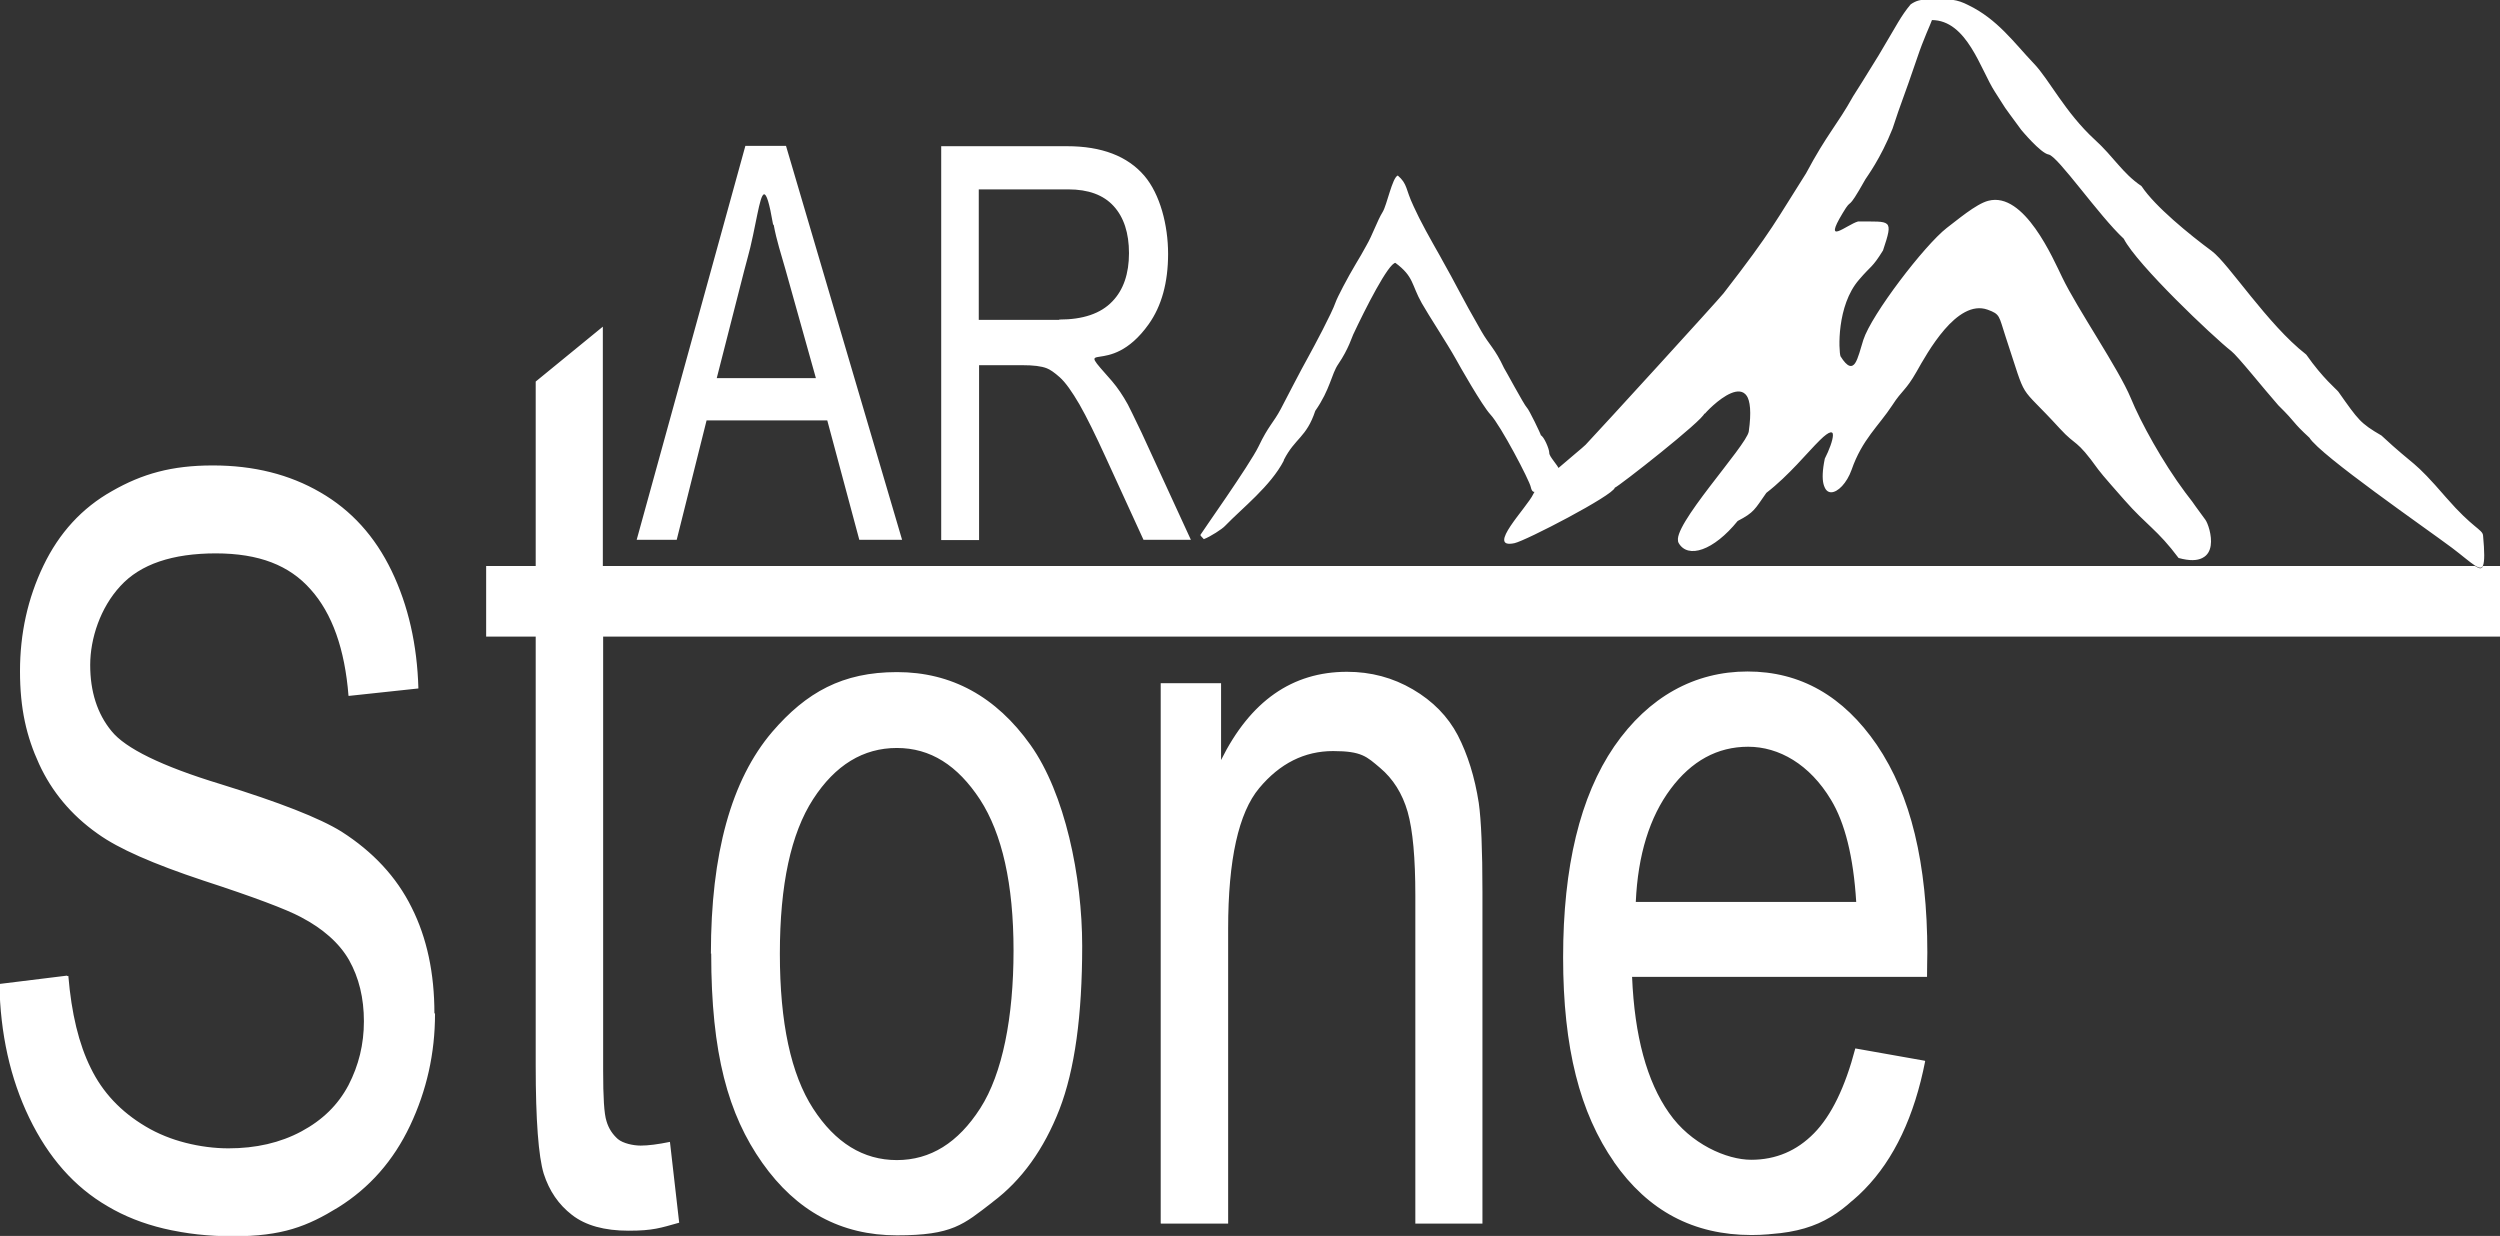<?xml version="1.0" encoding="UTF-8"?> <svg xmlns="http://www.w3.org/2000/svg" width="89" height="44" viewBox="0 0 89 44" fill="none"><rect x="0" y="0" width="89" height="44" fill="#333333" stroke="none"/><g clip-path="url(#clip0_35_1337)"><path d="M65.906 16.735C66.279 15.659 66.871 15.175 67.353 14.44C67.715 13.88 67.824 13.935 68.219 13.243C68.591 12.584 69.665 10.629 70.761 11.025C71.211 11.189 71.156 11.244 71.397 11.98C72.208 14.429 71.781 13.561 73.326 15.252C73.94 15.922 73.885 15.582 74.696 16.713C74.828 16.899 75.475 17.624 75.628 17.8C76.428 18.711 76.801 18.854 77.557 19.864C79.146 20.303 78.664 18.722 78.5 18.514C77.787 17.547 78.215 18.096 77.787 17.547C76.976 16.46 76.209 15.044 75.847 14.187C75.409 13.133 73.94 11.003 73.403 9.883C73.085 9.235 72.055 6.819 70.772 7.159C70.334 7.28 69.633 7.873 69.293 8.126C68.515 8.73 66.629 11.189 66.334 12.101C66.136 12.716 66.016 13.517 65.511 12.694C65.446 12.485 65.369 10.893 66.169 9.96C66.618 9.432 66.64 9.564 67.024 8.916C67.408 7.763 67.309 7.906 66.147 7.884C65.752 7.994 64.865 8.785 65.588 7.588C65.972 6.94 65.676 7.654 66.399 6.38C66.443 6.303 66.936 5.655 67.364 4.579C67.693 3.569 67.736 3.58 68.241 2.064C68.471 1.373 68.712 0.878 68.767 0.714C70.027 0.714 70.509 2.482 71.014 3.261C71.54 4.074 71.167 3.547 71.956 4.623C71.956 4.623 72.647 5.457 72.932 5.501C73.26 5.556 74.718 7.676 75.606 8.499C76.077 9.421 78.785 11.991 79.42 12.485C79.672 12.683 80.593 13.847 81.108 14.429C81.799 15.11 81.558 14.978 82.215 15.582C82.577 16.186 86.369 18.81 87.279 19.491C87.641 19.765 87.904 19.996 88.09 20.117C88.244 20.216 88.342 20.238 88.386 20.117C88.452 19.974 88.441 19.656 88.386 19.052C88.364 18.832 88.046 18.821 87.071 17.701C85.865 16.306 86.03 16.669 84.78 15.505C84.024 15.066 83.947 14.945 83.235 13.935C83.169 13.847 82.687 13.462 82.095 12.617C80.714 11.541 79.322 9.367 78.741 8.938C77.952 8.356 76.713 7.346 76.231 6.621C75.551 6.16 75.233 5.567 74.565 4.963C73.502 3.997 72.943 2.822 72.395 2.251C71.704 1.526 71.112 0.681 70.06 0.176C69.687 -0.011 69.424 -0.066 68.58 -0.011C68.383 -0.011 68.23 0.011 68.021 0.154C67.671 0.571 67.539 0.867 66.882 1.966C66.52 2.559 65.983 3.415 65.972 3.426C65.391 4.469 65.051 4.755 64.295 6.171C63.232 7.84 63.111 8.181 61.357 10.443C61.138 10.717 57.028 15.219 56.447 15.834C56.337 15.944 55.899 16.296 55.471 16.669C55.143 16.954 54.814 17.251 54.66 17.47C54.627 17.514 54.595 17.558 54.584 17.591C54.364 18.063 52.874 19.557 53.915 19.337C54.321 19.249 57.433 17.635 57.488 17.361C57.598 17.339 60.656 14.945 60.678 14.714C60.678 14.681 62.651 12.562 62.256 15.362C62.179 15.867 59.45 18.788 59.757 19.304C60.086 19.886 61.007 19.579 61.851 18.525C62.442 18.217 62.453 18.118 62.87 17.536C63.681 16.91 64.339 16.087 64.777 15.648C65.49 14.945 65.27 15.725 64.963 16.328C64.613 18.009 65.577 17.657 65.906 16.702M45.695 16.372C46.1 15.582 46.495 15.582 46.813 14.626C47.361 13.858 47.383 13.32 47.635 12.957C47.996 12.43 48.139 11.947 48.161 11.914C48.588 11.003 49.421 9.356 49.673 9.356C50.342 9.85 50.243 10.135 50.616 10.794C50.857 11.222 51.515 12.222 51.822 12.771C51.953 13.012 52.764 14.44 53.06 14.758C53.422 15.143 54.452 17.108 54.496 17.339C54.54 17.547 54.627 17.514 54.682 17.503C54.847 17.295 55.165 16.998 55.504 16.713C55.471 16.57 55.143 16.252 55.154 16.12C55.154 15.977 54.956 15.527 54.858 15.505C54.858 15.461 54.43 14.572 54.353 14.506C54.266 14.429 53.553 13.1 53.542 13.1C53.214 12.397 53.027 12.299 52.731 11.782C51.986 10.487 51.909 10.256 51.263 9.114C50.912 8.488 50.594 7.939 50.32 7.335C50.024 6.709 50.123 6.577 49.772 6.27C49.575 6.347 49.388 7.313 49.235 7.566C49.038 7.884 48.873 8.389 48.654 8.763C48.468 9.092 48.446 9.125 48.281 9.411C47.985 9.905 47.613 10.618 47.558 10.783C47.426 11.167 46.791 12.375 46.604 12.694C46.319 13.199 45.706 14.396 45.607 14.582C45.344 15.077 45.169 15.175 44.818 15.911C44.5 16.581 42.746 19.052 42.735 19.063L42.856 19.194C43.086 19.107 43.514 18.832 43.612 18.722C44.226 18.085 45.234 17.306 45.706 16.394M34.833 19.216V12.99H36.378C36.762 12.99 37.047 13.023 37.244 13.1C37.386 13.155 37.54 13.265 37.726 13.43C37.935 13.616 38.165 13.946 38.428 14.396C38.691 14.857 38.998 15.483 39.37 16.296L40.708 19.216H42.385L40.631 15.406C40.357 14.835 40.192 14.495 40.138 14.396C39.962 14.077 39.776 13.803 39.579 13.572C38.132 11.925 39.447 13.561 40.883 11.541C41.343 10.893 41.574 10.058 41.574 9.037C41.574 8.016 41.288 6.918 40.73 6.259C40.127 5.556 39.206 5.205 37.978 5.205H33.507V19.227H34.844L34.833 19.216ZM37.704 11.387H34.844V6.742H38.033C38.746 6.742 39.283 6.94 39.644 7.335C40.006 7.73 40.192 8.29 40.192 9.015C40.192 9.74 39.995 10.322 39.601 10.728C39.184 11.167 38.548 11.376 37.715 11.376M32.114 19.216L27.982 5.194H26.535L22.666 19.216H24.091L25.154 14.967H29.462L30.602 19.216H32.125H32.114ZM27.544 8.005C27.643 8.554 27.818 9.081 27.96 9.586L29.046 13.462H25.516L26.492 9.641C26.711 8.807 26.7 8.927 26.963 7.621C27.127 6.841 27.248 6.402 27.522 7.994M62.355 43.967C63.988 43.967 65.325 43.429 66.377 42.342C67.43 41.266 68.153 39.739 68.537 37.774L66.059 37.335C65.698 38.718 65.204 39.728 64.591 40.354C63.977 40.98 63.232 41.299 62.355 41.299C61.478 41.299 60.196 40.739 59.417 39.619C58.628 38.499 58.19 36.884 58.102 34.776H68.602C68.602 34.392 68.613 34.106 68.613 33.909C68.613 30.746 68.021 28.287 66.827 26.541C65.632 24.795 64.097 23.927 62.223 23.927C60.349 23.927 58.705 24.817 57.477 26.595C56.261 28.374 55.658 30.878 55.658 34.106C55.658 37.335 56.261 39.652 57.466 41.376C58.672 43.111 60.294 43.967 62.355 43.967ZM66.081 32.108H58.234C58.31 30.428 58.727 29.088 59.472 28.089C60.217 27.09 61.138 26.584 62.234 26.584C63.33 26.584 64.426 27.21 65.183 28.473C65.676 29.286 65.983 30.494 66.081 32.108ZM43.722 43.561V33.063C43.722 30.603 44.094 28.934 44.829 28.056C45.563 27.177 46.44 26.738 47.459 26.738C48.479 26.738 48.654 26.936 49.125 27.331C49.597 27.727 49.925 28.253 50.112 28.901C50.298 29.56 50.386 30.549 50.386 31.877V43.561H52.775V31.756C52.775 30.252 52.731 29.198 52.644 28.583C52.501 27.661 52.249 26.859 51.898 26.178C51.548 25.508 51.011 24.959 50.298 24.542C49.586 24.125 48.807 23.916 47.953 23.916C46.002 23.916 44.511 24.959 43.47 27.057V24.322H41.321V43.55H43.711L43.722 43.561ZM31.928 41.299C30.723 41.299 29.736 40.684 28.947 39.465C28.158 38.246 27.763 36.412 27.763 33.953C27.763 31.493 28.158 29.67 28.947 28.451C29.736 27.232 30.733 26.628 31.928 26.628C33.123 26.628 34.087 27.243 34.888 28.462C35.677 29.681 36.082 31.471 36.082 33.843C36.082 36.215 35.688 38.224 34.898 39.454C34.109 40.684 33.123 41.299 31.928 41.299ZM35.337 42.792C36.378 42.013 37.167 40.903 37.715 39.498C38.263 38.081 38.526 36.149 38.526 33.678C38.526 31.207 37.913 28.243 36.685 26.519C35.458 24.795 33.868 23.927 31.939 23.927C30.01 23.927 28.717 24.641 27.5 26.057C26.042 27.77 25.319 30.395 25.319 33.953C25.319 37.51 25.922 39.674 27.138 41.398C28.355 43.121 29.944 43.978 31.928 43.978C33.912 43.978 34.296 43.594 35.326 42.803M21.461 38.114V22.664H88.989V20.15H88.397C88.342 20.27 88.255 20.249 88.101 20.15H21.461V11.629L19.071 13.583V20.15H17.307V22.664H19.071V37.928C19.071 39.882 19.17 41.167 19.356 41.782C19.554 42.397 19.883 42.88 20.365 43.253C20.847 43.627 21.516 43.813 22.381 43.813C23.247 43.813 23.51 43.715 24.179 43.528L23.85 40.651C23.423 40.739 23.072 40.783 22.809 40.783C22.546 40.783 22.184 40.706 21.998 40.552C21.811 40.387 21.669 40.179 21.592 39.915C21.505 39.652 21.461 39.048 21.461 38.114ZM15.465 36.072C15.465 34.655 15.202 33.393 14.654 32.306C14.117 31.218 13.273 30.318 12.155 29.604C11.377 29.121 9.941 28.561 7.848 27.913C5.754 27.276 4.461 26.639 3.968 26.024C3.463 25.41 3.211 24.619 3.211 23.675C3.211 22.73 3.573 21.632 4.286 20.863C4.998 20.084 6.138 19.7 7.694 19.7C9.251 19.7 10.325 20.128 11.081 20.984C11.848 21.841 12.298 23.104 12.429 24.773L14.895 24.509C14.851 22.95 14.534 21.555 13.942 20.325C13.35 19.096 12.506 18.162 11.399 17.525C10.303 16.888 9.031 16.57 7.585 16.57C6.138 16.57 5.086 16.878 4.022 17.481C2.948 18.085 2.137 18.975 1.578 20.139C1.019 21.303 0.745 22.555 0.745 23.905C0.745 25.256 0.975 26.233 1.425 27.21C1.874 28.188 2.565 29.022 3.496 29.692C4.209 30.208 5.458 30.757 7.245 31.35C9.031 31.932 10.193 32.371 10.708 32.646C11.52 33.074 12.111 33.59 12.462 34.205C12.813 34.831 12.988 35.556 12.988 36.379C12.988 37.203 12.802 37.961 12.44 38.652C12.068 39.355 11.52 39.904 10.763 40.3C10.007 40.706 9.141 40.892 8.166 40.892C7.19 40.892 6.061 40.629 5.184 40.102C4.296 39.575 3.65 38.883 3.233 38.026C2.806 37.17 2.543 36.072 2.433 34.743L0.022 35.04C0.055 36.808 0.405 38.4 1.085 39.794C1.765 41.2 2.685 42.254 3.88 42.957C5.064 43.649 6.543 44.011 8.297 44.011C10.051 44.011 10.939 43.66 12.046 42.979C13.153 42.287 14.008 41.321 14.6 40.069C15.191 38.817 15.487 37.499 15.487 36.083M57.455 41.365C58.661 43.1 60.283 43.956 62.344 43.956C64.404 43.956 65.314 43.418 66.366 42.331C67.418 41.255 68.142 39.728 68.526 37.763L66.049 37.324C65.687 38.707 65.194 39.718 64.58 40.343C63.966 40.969 63.221 41.288 62.344 41.288C61.467 41.288 60.185 40.728 59.406 39.608C58.617 38.488 58.179 36.873 58.091 34.765H68.591C68.591 34.381 68.602 34.095 68.602 33.898C68.602 30.735 68.01 28.276 66.816 26.519C65.621 24.773 64.087 23.905 62.212 23.905C60.338 23.905 58.694 24.795 57.466 26.573C56.25 28.352 55.647 30.856 55.647 34.084C55.647 37.313 56.25 39.63 57.455 41.354M66.081 32.108H58.234C58.31 30.428 58.727 29.088 59.472 28.089C60.217 27.09 61.138 26.584 62.234 26.584C63.33 26.584 64.426 27.21 65.183 28.473C65.676 29.286 65.983 30.494 66.081 32.108ZM41.332 43.561H43.722V33.063C43.722 30.603 44.083 28.934 44.829 28.056C45.563 27.177 46.44 26.738 47.459 26.738C48.479 26.738 48.654 26.936 49.125 27.331C49.597 27.727 49.925 28.253 50.112 28.901C50.298 29.56 50.386 30.549 50.386 31.877V43.561H52.775V31.756C52.775 30.252 52.731 29.198 52.644 28.583C52.501 27.661 52.249 26.859 51.898 26.178C51.548 25.508 51.011 24.959 50.298 24.542C49.586 24.125 48.807 23.916 47.953 23.916C46.002 23.916 44.511 24.959 43.47 27.057V24.322H41.321V43.55L41.332 43.561ZM25.319 33.942C25.319 37.181 25.922 39.663 27.138 41.387C28.355 43.111 29.955 43.967 31.928 43.967C33.901 43.967 34.296 43.583 35.326 42.792C36.367 42.002 37.156 40.903 37.704 39.498C38.242 38.081 38.516 36.149 38.516 33.678C38.516 31.207 37.902 28.243 36.674 26.519C35.447 24.795 33.857 23.927 31.928 23.927C29.999 23.927 28.706 24.641 27.489 26.057C26.031 27.77 25.308 30.395 25.308 33.953M28.947 39.465C28.158 38.246 27.763 36.412 27.763 33.953C27.763 31.493 28.158 29.67 28.947 28.451C29.736 27.232 30.733 26.628 31.928 26.628C33.123 26.628 34.087 27.243 34.888 28.462C35.677 29.681 36.082 31.471 36.082 33.843C36.082 36.215 35.688 38.224 34.898 39.454C34.109 40.684 33.123 41.299 31.928 41.299C30.733 41.299 29.736 40.684 28.947 39.465ZM12.024 42.968C13.131 42.276 13.986 41.31 14.578 40.058C15.169 38.806 15.465 37.488 15.465 36.072C15.465 34.655 15.202 33.404 14.654 32.316C14.117 31.229 13.273 30.329 12.144 29.615C11.366 29.132 9.93 28.572 7.837 27.924C5.743 27.287 4.45 26.65 3.957 26.035C3.453 25.421 3.2 24.63 3.2 23.686C3.2 22.741 3.562 21.643 4.264 20.863C4.976 20.084 6.116 19.7 7.672 19.7C9.229 19.7 10.303 20.128 11.059 20.984C11.826 21.841 12.276 23.104 12.407 24.773L14.873 24.509C14.83 22.95 14.512 21.555 13.92 20.325C13.328 19.096 12.484 18.162 11.377 17.525C10.281 16.888 9.01 16.57 7.563 16.57C6.116 16.57 5.064 16.866 3.99 17.481C2.915 18.085 2.104 18.975 1.545 20.139C0.986 21.303 0.712 22.555 0.712 23.894C0.712 25.234 0.943 26.222 1.392 27.199C1.841 28.177 2.532 29.011 3.463 29.67C4.176 30.186 5.425 30.735 7.212 31.328C8.999 31.91 10.16 32.349 10.676 32.624C11.487 33.052 12.079 33.568 12.429 34.183C12.78 34.809 12.955 35.534 12.955 36.357C12.955 37.181 12.769 37.928 12.407 38.63C12.035 39.333 11.487 39.871 10.73 40.278C9.974 40.684 9.108 40.881 8.133 40.881C7.157 40.881 6.028 40.618 5.151 40.091C4.264 39.564 3.617 38.872 3.189 38.016C2.762 37.159 2.499 36.061 2.389 34.732L-0.022 35.029C0.011 36.797 0.362 38.389 1.041 39.794C1.721 41.2 2.641 42.254 3.836 42.946C5.02 43.649 6.5 44 8.253 44C10.007 44 10.884 43.649 12.002 42.968M19.071 22.664V37.928C19.071 39.882 19.17 41.167 19.356 41.782C19.554 42.397 19.883 42.88 20.365 43.253C20.847 43.627 21.516 43.813 22.381 43.813C23.247 43.813 23.51 43.715 24.179 43.528L23.85 40.651C23.423 40.739 23.072 40.783 22.809 40.783C22.546 40.783 22.184 40.706 21.998 40.552C21.811 40.387 21.669 40.179 21.592 39.915C21.505 39.652 21.472 39.048 21.472 38.114V22.664H89V20.15H88.408C88.353 20.27 88.266 20.249 88.112 20.15H21.461V11.629L19.071 13.583V20.15H17.307V22.664H19.071ZM29.451 14.967L30.591 19.216H32.114L27.982 5.194H26.535L22.666 19.216H24.091L25.154 14.967H29.462H29.451ZM27.544 8.005C27.643 8.554 27.818 9.081 27.96 9.586L29.046 13.462H25.516L26.492 9.641C26.711 8.807 26.7 8.927 26.963 7.621C27.127 6.841 27.248 6.402 27.522 7.994M37.737 13.43C37.946 13.616 38.176 13.946 38.439 14.396C38.702 14.857 39.009 15.483 39.381 16.296L40.718 19.216H42.395L40.642 15.406C40.368 14.835 40.203 14.495 40.149 14.396C39.973 14.077 39.787 13.803 39.59 13.572C38.143 11.925 39.458 13.561 40.894 11.541C41.354 10.893 41.584 10.058 41.584 9.037C41.584 8.016 41.3 6.918 40.74 6.259C40.138 5.556 39.217 5.205 37.989 5.205H33.517V19.227H34.855V13.001H36.4C36.784 13.001 37.069 13.034 37.266 13.111C37.408 13.166 37.562 13.276 37.748 13.441M37.704 11.387H34.844V6.742H38.033C38.746 6.742 39.283 6.94 39.644 7.335C40.006 7.73 40.192 8.29 40.192 9.015C40.192 9.74 39.995 10.322 39.601 10.728C39.184 11.167 38.548 11.376 37.715 11.376M50.616 10.783C50.857 11.211 51.515 12.211 51.822 12.76C51.953 13.001 52.764 14.429 53.06 14.747C53.422 15.132 54.452 17.097 54.496 17.328C54.54 17.536 54.639 17.503 54.682 17.492C54.847 17.284 55.165 16.987 55.493 16.702C55.461 16.57 55.132 16.241 55.143 16.109C55.143 15.966 54.945 15.516 54.847 15.494C54.847 15.45 54.419 14.56 54.343 14.495C54.255 14.418 53.542 13.089 53.532 13.089C53.203 12.386 53.016 12.287 52.72 11.771C51.964 10.465 51.898 10.245 51.252 9.092C50.901 8.477 50.583 7.917 50.309 7.313C50.013 6.687 50.112 6.556 49.761 6.248C49.564 6.325 49.377 7.291 49.224 7.544C49.027 7.862 48.862 8.367 48.643 8.741C48.457 9.07 48.446 9.103 48.27 9.389C47.974 9.883 47.602 10.596 47.547 10.761C47.416 11.146 46.769 12.353 46.593 12.672C46.308 13.177 45.695 14.374 45.596 14.56C45.333 15.055 45.158 15.153 44.807 15.889C44.489 16.548 42.735 19.019 42.735 19.041L42.856 19.172C43.075 19.085 43.514 18.81 43.612 18.7C44.226 18.063 45.234 17.284 45.706 16.372C46.111 15.582 46.506 15.582 46.824 14.626C47.361 13.858 47.394 13.32 47.646 12.957C48.007 12.43 48.15 11.947 48.172 11.914C48.599 11.003 49.432 9.356 49.684 9.356C50.353 9.85 50.254 10.135 50.627 10.794M60.689 14.736C60.689 14.703 62.662 12.584 62.267 15.384C62.19 15.889 59.461 18.81 59.757 19.326C60.086 19.908 61.007 19.601 61.861 18.547C62.453 18.239 62.464 18.14 62.881 17.547C63.692 16.921 64.35 16.098 64.788 15.67C65.5 14.967 65.27 15.746 64.974 16.35C64.624 18.03 65.577 17.679 65.917 16.724C66.29 15.648 66.882 15.164 67.364 14.429C67.725 13.869 67.835 13.924 68.23 13.232C68.602 12.573 69.676 10.618 70.772 11.014C71.222 11.178 71.167 11.233 71.408 11.969C72.219 14.418 71.792 13.55 73.337 15.241C73.951 15.911 73.896 15.571 74.707 16.702C74.839 16.888 75.486 17.613 75.639 17.789C76.439 18.7 76.812 18.843 77.568 19.853C79.168 20.293 78.675 18.722 78.511 18.503C77.798 17.536 78.226 18.085 77.798 17.536C76.987 16.449 76.209 15.033 75.858 14.176C75.42 13.122 73.951 10.992 73.414 9.872C73.096 9.224 72.066 6.808 70.783 7.148C70.345 7.258 69.644 7.862 69.304 8.115C68.526 8.719 66.64 11.178 66.344 12.09C66.147 12.705 66.027 13.495 65.522 12.683C65.457 12.485 65.38 10.882 66.18 9.96C66.629 9.432 66.64 9.553 67.035 8.916C67.418 7.774 67.32 7.895 66.158 7.884C65.752 7.994 64.876 8.785 65.599 7.588C65.983 6.94 65.687 7.665 66.41 6.38C66.454 6.303 66.947 5.655 67.375 4.579C67.704 3.569 67.736 3.58 68.251 2.064C68.482 1.373 68.723 0.878 68.778 0.714C70.038 0.714 70.52 2.482 71.025 3.261C71.551 4.074 71.178 3.547 71.967 4.623C71.967 4.623 72.658 5.457 72.943 5.501C73.272 5.556 74.718 7.676 75.617 8.499C76.088 9.421 78.796 12.002 79.431 12.496C79.683 12.694 80.615 13.858 81.119 14.44C81.81 15.12 81.569 14.989 82.226 15.593C82.588 16.197 86.38 18.821 87.29 19.502C87.652 19.776 87.915 20.007 88.101 20.128C88.255 20.227 88.353 20.249 88.397 20.128C88.452 19.985 88.452 19.656 88.397 19.063C88.375 18.843 88.057 18.832 87.082 17.712C85.876 16.317 86.041 16.68 84.791 15.516C84.035 15.077 83.958 14.956 83.246 13.946C83.18 13.858 82.698 13.473 82.106 12.628C80.725 11.552 79.333 9.378 78.752 8.949C77.963 8.367 76.724 7.357 76.242 6.632C75.562 6.171 75.244 5.578 74.576 4.974C73.513 3.997 72.954 2.833 72.406 2.262C71.704 1.537 71.123 0.692 70.071 0.187C69.698 0.011 69.435 -0.044 68.591 -1.11368e-05C68.394 -1.11368e-05 68.241 0.022 68.032 0.165C67.682 0.582 67.55 0.878 66.892 1.977C66.531 2.569 65.994 3.426 65.983 3.437C65.402 4.48 65.062 4.766 64.306 6.182C63.243 7.851 63.122 8.192 61.368 10.454C61.149 10.728 57.039 15.241 56.458 15.845C56.348 15.955 55.91 16.306 55.483 16.68C55.154 16.965 54.825 17.262 54.66 17.47C54.627 17.514 54.595 17.558 54.584 17.591C54.364 18.063 52.874 19.557 53.915 19.337C54.321 19.249 57.433 17.624 57.488 17.361C57.598 17.339 60.656 14.945 60.678 14.714" fill="white"></path></g><defs><clipPath id="clip0_35_1337"><rect width="89" height="44" fill="white"></rect></clipPath></defs></svg> 